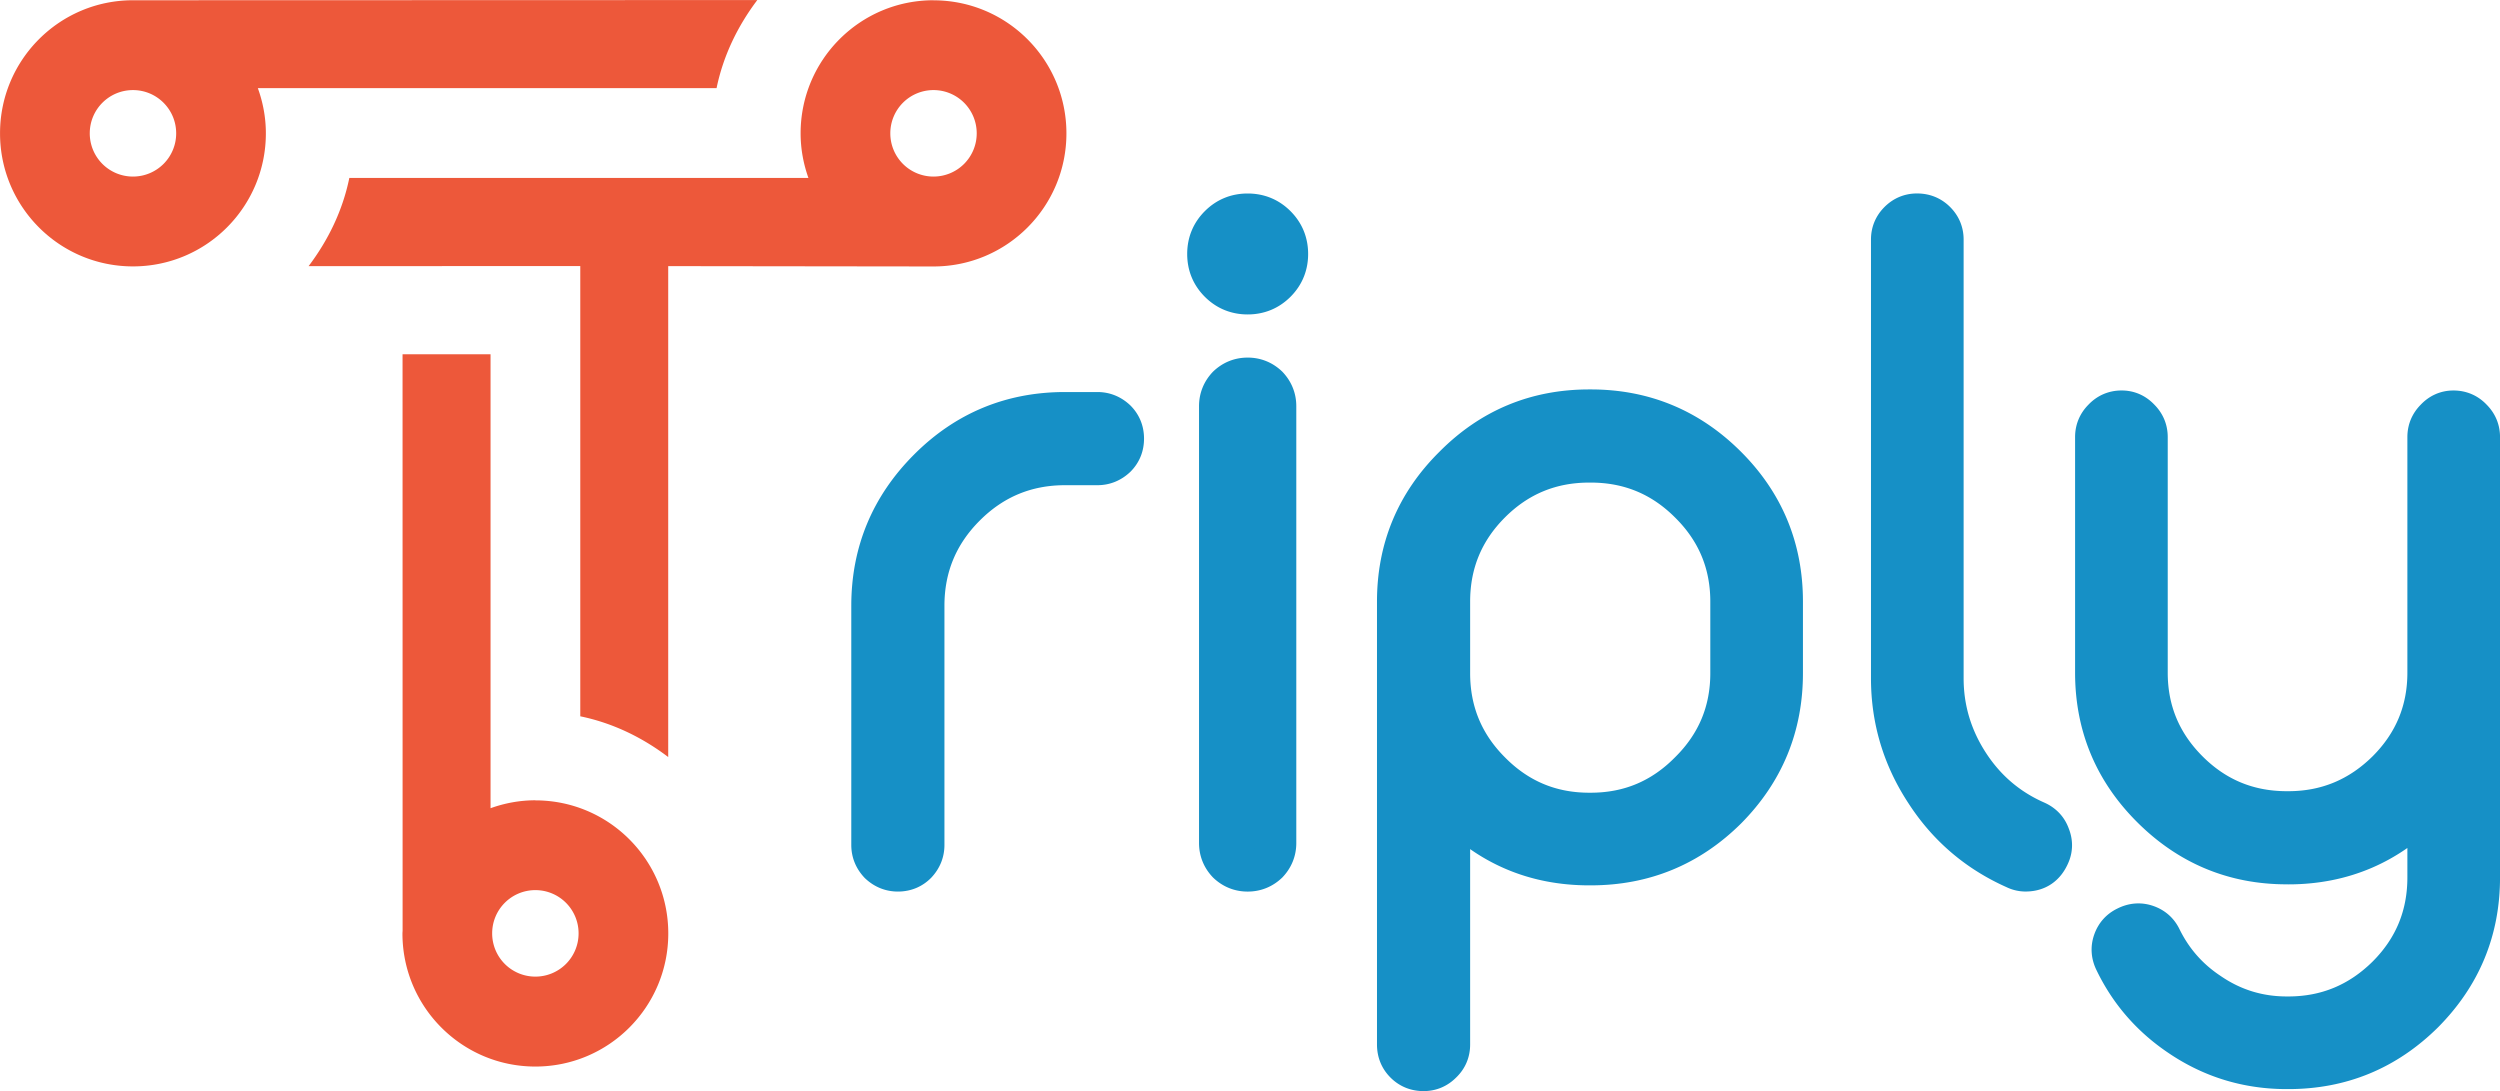 <svg xmlns="http://www.w3.org/2000/svg" viewBox="0 0 420.31 183.445"><g fill="#ed583a"><path d="M156.947 29.686a7.26 7.26 0 0 1-7.263-7.27 7.26 7.26 0 0 1 7.263-7.271 7.262 7.262 0 0 1 7.262 7.27 7.26 7.26 0 0 1-7.262 7.27zm0-29.644c-12.347 0-22.345 10.013-22.345 22.373 0 2.636.479 5.155 1.314 7.503H58.73c-1.125 5.511-3.573 10.491-6.844 14.823l45.673-.007v75.694c5.499 1.132 10.467 3.576 14.784 6.85V44.742l44.603.057c12.344 0 22.345-10.013 22.345-22.373S169.292.054 156.947.054"/><path d="M22.356 29.686a7.262 7.262 0 0 1-7.265-7.27c0-4.023 3.252-7.271 7.265-7.271s7.264 3.248 7.264 7.27a7.26 7.26 0 0 1-7.264 7.27zM127.32.01 22.356.043C10.008.043.006 10.056.006 22.415s10.002 22.373 22.35 22.373c12.343 0 22.342-10.013 22.342-22.373 0-2.672-.491-5.223-1.348-7.598h77.122c1.136-5.505 3.58-10.477 6.849-14.808M90.01 164.193a7.262 7.262 0 0 1-7.265-7.272c0-4.02 3.25-7.27 7.265-7.27a7.26 7.26 0 0 1 7.264 7.27 7.261 7.261 0 0 1-7.264 7.272zm0-29.645c-2.65 0-5.18.485-7.537 1.332V59.56H67.679l.008 96.893c-.002.161-.025.32-.025.481 0 12.36 10 22.378 22.347 22.378 12.343 0 22.345-10.018 22.345-22.378 0-12.361-10.002-22.372-22.345-22.372"/></g><g fill="#1690c6" stroke="#1690c6" stroke-width="6.668"><path d="M150.952 146.56c1.268 0 2.335-.432 3.2-1.297.865-.923 1.297-1.99 1.297-3.2v-40.214c0-6.515 2.306-12.078 6.918-16.691 4.613-4.612 10.177-6.918 16.692-6.919h5.448c1.21 0 2.277-.432 3.2-1.297.864-.864 1.297-1.931 1.297-3.2 0-1.268-.433-2.334-1.297-3.2-.923-.864-1.99-1.296-3.2-1.297h-5.449c-8.993 0-16.661 3.171-23.003 9.513-6.4 6.4-9.6 14.096-9.6 23.09v40.214c0 1.211.432 2.278 1.297 3.2.923.865 1.99 1.297 3.2 1.297M209.762 49.53c1.903 0 3.517-.663 4.843-1.99 1.326-1.325 1.989-2.94 1.989-4.842 0-1.902-.663-3.517-1.99-4.843-1.325-1.326-2.94-1.989-4.842-1.989-1.903 0-3.517.663-4.843 1.99-1.326 1.325-1.989 2.94-1.989 4.842 0 1.903.663 3.517 1.99 4.843 1.325 1.326 2.94 1.99 4.842 1.989m4.843 92.189c0 1.326-.461 2.48-1.384 3.46-.98.922-2.133 1.383-3.459 1.383s-2.48-.461-3.46-1.384c-.922-.98-1.383-2.133-1.383-3.459V68.297c0-1.326.461-2.479 1.384-3.46.98-.922 2.133-1.383 3.459-1.383s2.48.461 3.46 1.384c.922.98 1.383 2.133 1.383 3.459v73.422M243.832 101.15c0-6.457 2.277-11.963 6.832-16.518 4.555-4.555 10.061-6.832 16.518-6.832h.26c6.457 0 11.962 2.277 16.517 6.832 4.613 4.555 6.919 10.061 6.919 16.518v12.021c0 6.457-2.306 11.963-6.919 16.518-4.554 4.612-10.06 6.919-16.518 6.919h-.259c-6.457 0-11.963-2.307-16.518-6.919-4.555-4.555-6.832-10.061-6.832-16.518V101.15m-4.497 78.957c1.21 0 2.249-.432 3.113-1.297.923-.865 1.384-1.932 1.384-3.2v-40.127c6.342 6.688 14.125 10.032 23.35 10.032h.26c8.936 0 16.574-3.142 22.916-9.426 6.285-6.342 9.427-13.981 9.427-22.917V101.15c0-8.937-3.142-16.547-9.427-22.831-6.342-6.342-13.98-9.513-22.917-9.513h-.259c-8.936 0-16.547 3.17-22.831 9.513-6.342 6.284-9.513 13.895-9.513 22.83v74.46c0 1.269.432 2.336 1.297 3.2.865.865 1.932 1.298 3.2 1.298M338.732 146.12a4.01 4.01 0 0 0 1.816.432c1.903 0 3.257-.893 4.065-2.68.519-1.096.547-2.22.086-3.373-.403-1.153-1.182-1.99-2.335-2.508-4.727-2.076-8.504-5.304-11.329-9.686-2.825-4.382-4.237-9.138-4.237-14.27V40.269c0-1.21-.433-2.249-1.298-3.113-.864-.865-1.931-1.298-3.2-1.298-1.21 0-2.248.433-3.113 1.298-.865.864-1.297 1.902-1.297 3.113v73.768c0 6.918 1.903 13.289 5.708 19.112 3.747 5.823 8.792 10.147 15.134 12.972M384.722 145.35c9.167 0 16.95-3.344 23.35-10.032v12.194c0 6.457-2.277 11.963-6.832 16.518-4.612 4.555-10.118 6.832-16.518 6.832h-.26c-4.785 0-9.138-1.355-13.058-4.065-3.46-2.306-6.112-5.333-7.957-9.08-.519-1.096-1.355-1.845-2.508-2.249-1.153-.403-2.306-.317-3.459.26-1.095.519-1.845 1.355-2.248 2.508-.404 1.153-.317 2.306.26 3.459 2.478 5.131 6.11 9.311 10.896 12.54 5.42 3.69 11.444 5.535 18.075 5.535h.26c8.878 0 16.489-3.142 22.83-9.427 6.285-6.342 9.427-13.952 9.427-22.83v-74.03c0-1.211-.433-2.249-1.297-3.114-.865-.922-1.932-1.383-3.2-1.384-1.21 0-2.249.462-3.113 1.384-.865.865-1.298 1.903-1.298 3.113v39.608c0 6.4-2.277 11.877-6.832 16.431-4.612 4.555-10.118 6.832-16.518 6.832h-.259c-6.457 0-11.963-2.277-16.518-6.832-4.555-4.554-6.832-10.032-6.832-16.43V73.48c0-1.211-.432-2.249-1.297-3.114-.865-.922-1.903-1.383-3.113-1.384-1.269 0-2.335.462-3.2 1.384-.865.865-1.297 1.903-1.297 3.113v39.608c0 8.88 3.142 16.46 9.426 22.744 6.342 6.342 13.952 9.513 22.83 9.513h.26"/></g></svg>